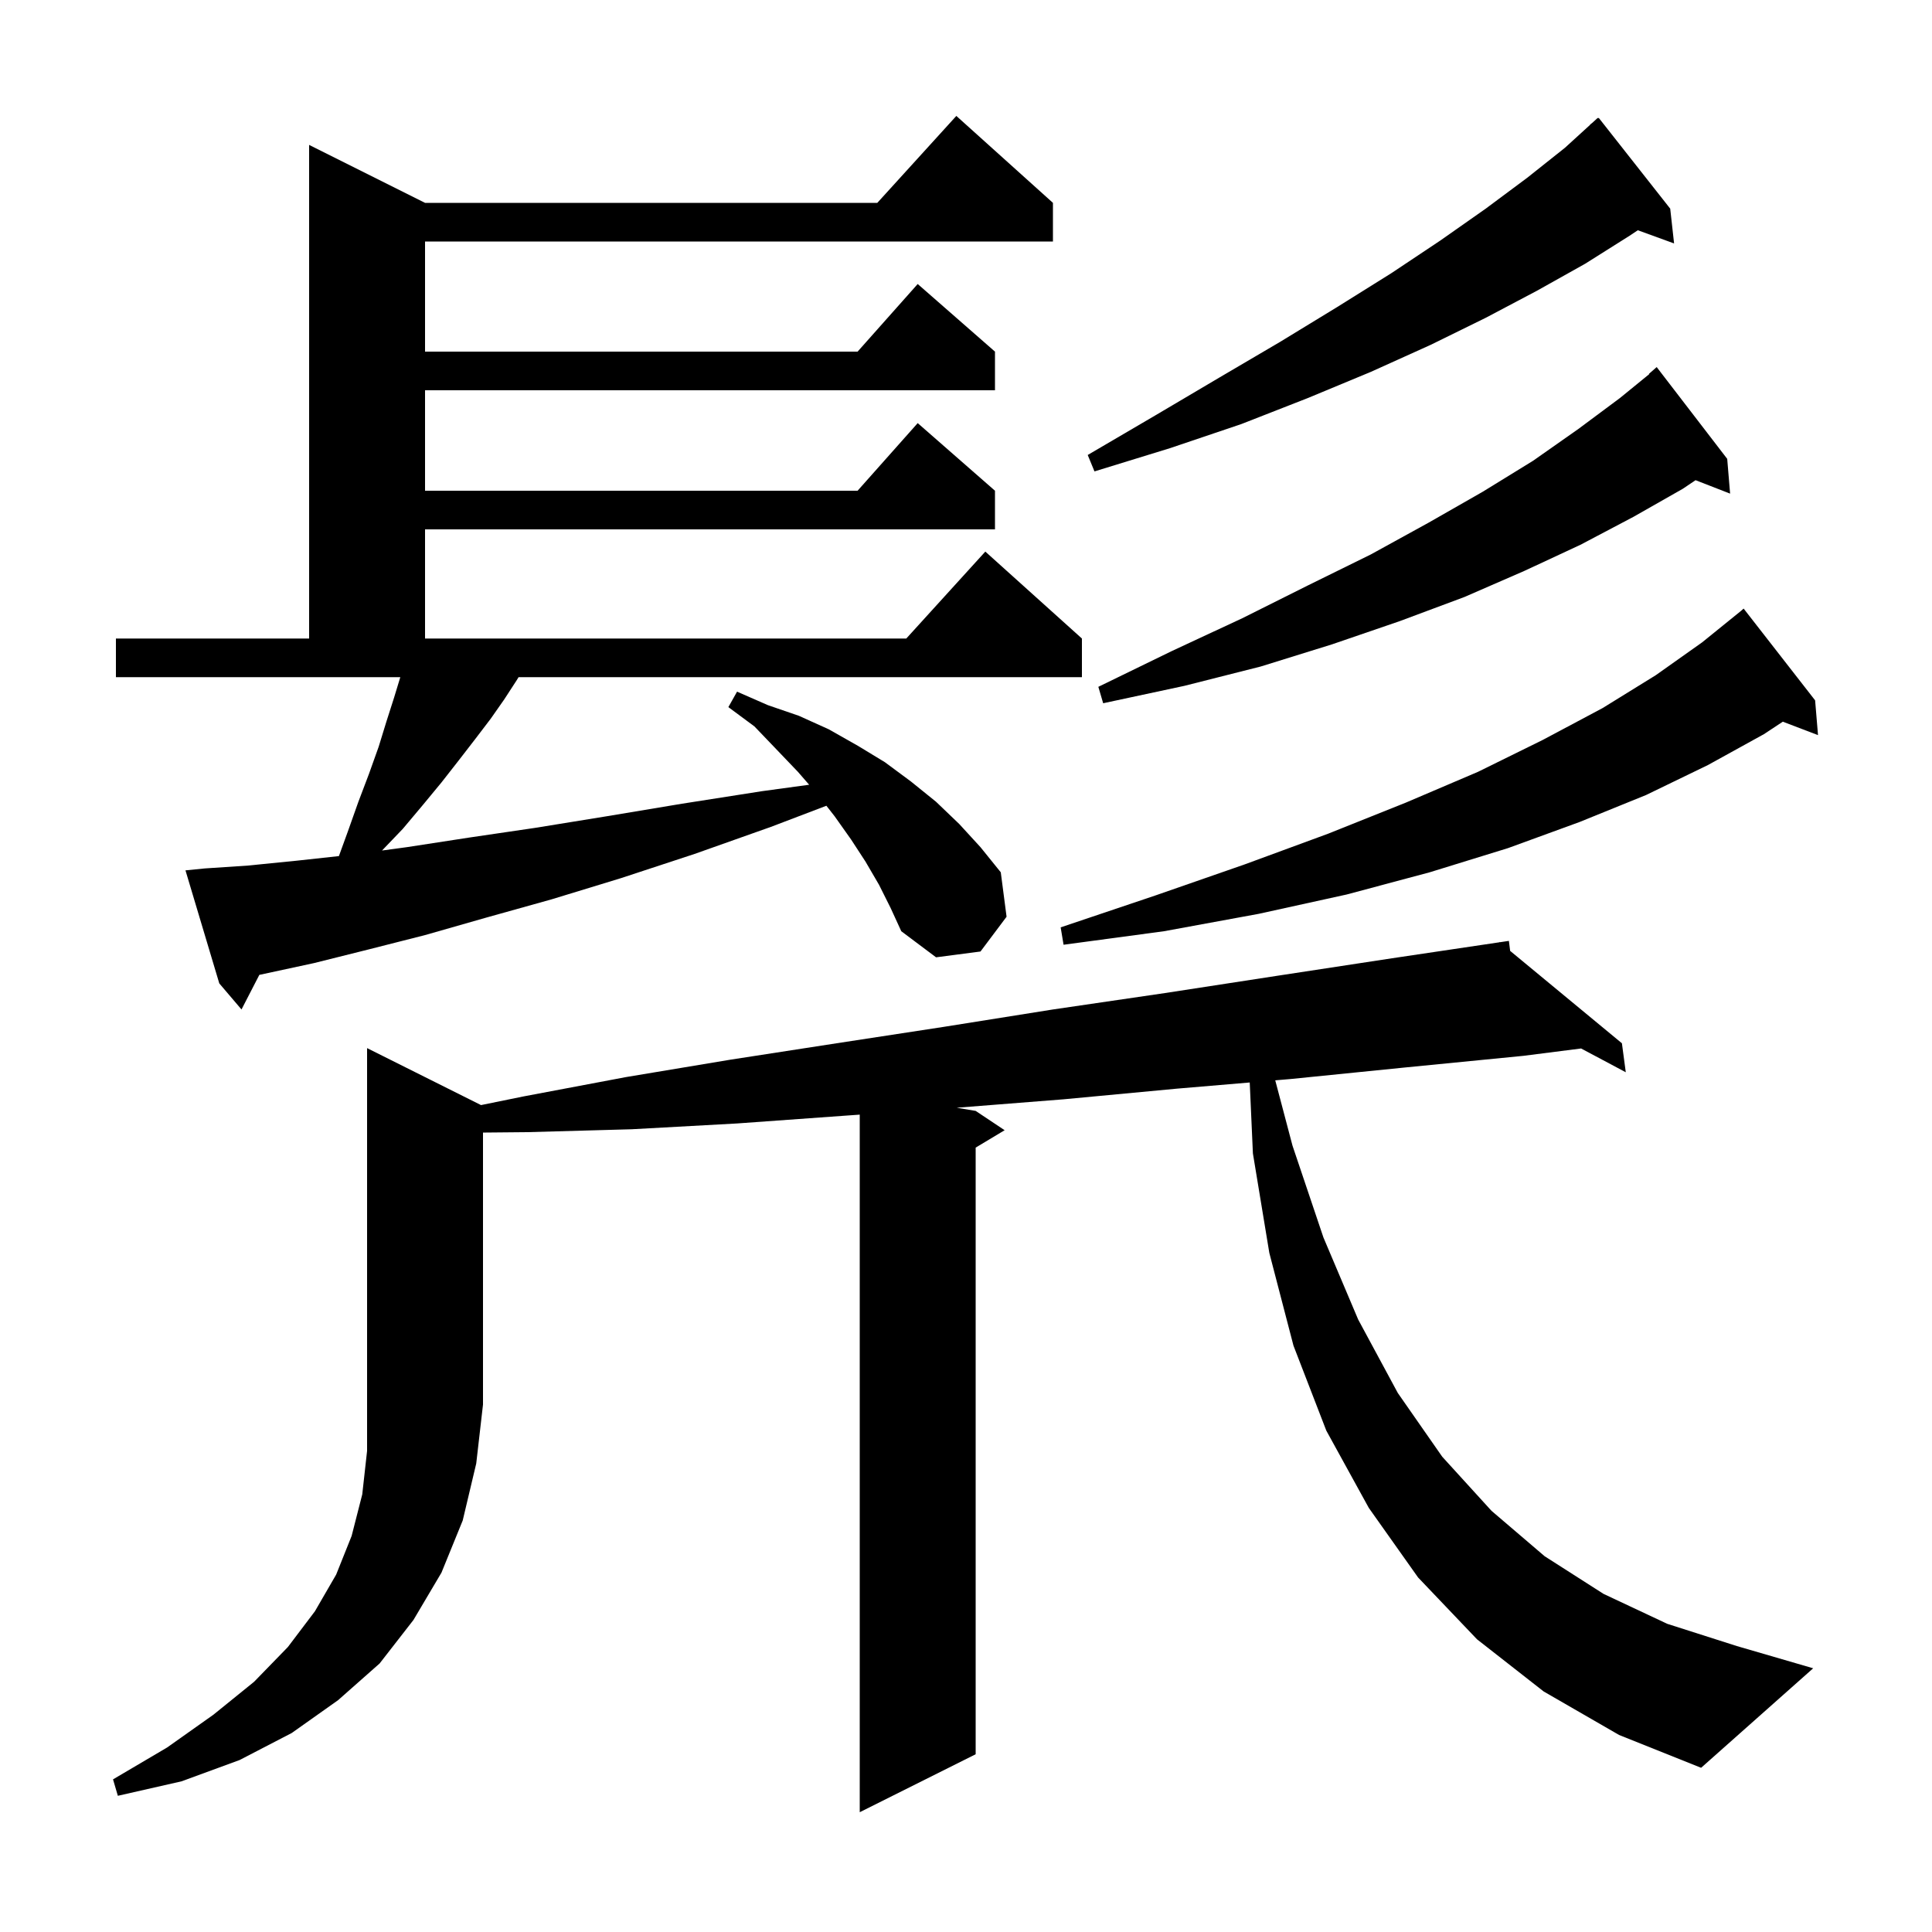 <svg xmlns="http://www.w3.org/2000/svg" xmlns:xlink="http://www.w3.org/1999/xlink" version="1.1" baseProfile="full" viewBox="0 0 200 200" width="200" height="200"><g fill="currentColor"><path d="M 49.796 114.398 L 54.2 113.5 L 64.8 111.5 L 75.6 109.7 L 86.6 108.0 L 97.7 106.3 L 109.0 104.5 L 120.6 102.8 L 132.3 101.0 L 144.1 99.2 L 155.21 97.547 L 155.2 97.5 L 155.25 97.541 L 156.2 97.4 L 156.33 98.435 L 167.9 108.0 L 168.3 111.0 L 163.677 108.538 L 157.7 109.3 L 145.5 110.5 L 133.6 111.7 L 132.013 111.835 L 133.8 118.6 L 137.0 128.1 L 140.6 136.6 L 144.7 144.2 L 149.3 150.8 L 154.4 156.4 L 159.9 161.1 L 166.0 165.0 L 172.6 168.1 L 179.8 170.4 L 187.7 172.7 L 176.1 183.0 L 167.6 179.6 L 159.8 175.1 L 152.9 169.7 L 146.8 163.3 L 141.7 156.1 L 137.3 148.1 L 133.9 139.3 L 131.4 129.7 L 129.7 119.4 L 129.372 112.058 L 121.8 112.7 L 110.1 113.8 L 99.039 114.673 L 101.0 115.0 L 104.0 117.0 L 101.0 118.8 L 101.0 181.6 L 89.0 187.6 L 89.0 115.387 L 87.4 115.5 L 76.3 116.3 L 65.4 116.9 L 54.6 117.2 L 50.0 117.243 L 50.0 145.4 L 49.3 151.5 L 47.9 157.4 L 45.7 162.8 L 42.8 167.7 L 39.3 172.2 L 35.0 176.0 L 30.2 179.4 L 24.8 182.2 L 18.8 184.4 L 12.2 185.9 L 11.7 184.2 L 17.3 180.9 L 22.1 177.5 L 26.3 174.1 L 29.8 170.5 L 32.6 166.8 L 34.8 163.0 L 36.4 159.0 L 37.5 154.7 L 38.0 150.2 L 38.0 108.5 Z M 91.0 91.6 L 89.6 89.2 L 88.1 86.9 L 86.4 84.5 L 85.547 83.411 L 79.8 85.6 L 71.9 88.4 L 64.3 90.9 L 57.1 93.1 L 50.3 95.0 L 44.0 96.8 L 38.1 98.3 L 32.5 99.7 L 27.4 100.8 L 26.847 100.918 L 25.0 104.5 L 22.7 101.8 L 19.2 90.1 L 21.2 89.9 L 25.7 89.6 L 30.7 89.1 L 35.083 88.622 L 36.0 86.1 L 37.1 83.0 L 38.2 80.1 L 39.2 77.3 L 40.0 74.7 L 40.8 72.2 L 41.439 70.1 L 12.0 70.1 L 12.0 66.1 L 32.0 66.1 L 32.0 15.0 L 44.0 21.0 L 90.818 21.0 L 99.0 12.0 L 109.0 21.0 L 109.0 25.0 L 44.0 25.0 L 44.0 36.4 L 88.778 36.4 L 95.0 29.4 L 103.0 36.4 L 103.0 40.4 L 44.0 40.4 L 44.0 50.8 L 88.778 50.8 L 95.0 43.8 L 103.0 50.8 L 103.0 54.8 L 44.0 54.8 L 44.0 66.1 L 93.818 66.1 L 102.0 57.1 L 112.0 66.1 L 112.0 70.1 L 53.683 70.1 L 53.5 70.4 L 52.2 72.4 L 50.8 74.4 L 49.2 76.5 L 47.5 78.7 L 45.7 81.0 L 43.8 83.3 L 41.7 85.8 L 39.547 88.046 L 42.1 87.7 L 48.6 86.7 L 55.4 85.7 L 62.8 84.5 L 70.6 83.2 L 78.9 81.9 L 83.763 81.237 L 82.6 79.9 L 80.4 77.6 L 78.1 75.2 L 75.4 73.2 L 76.3 71.6 L 79.5 73.0 L 82.7 74.1 L 85.8 75.5 L 88.8 77.2 L 91.6 78.9 L 94.3 80.9 L 96.9 83.0 L 99.3 85.3 L 101.5 87.7 L 103.6 90.3 L 104.2 94.9 L 101.5 98.5 L 96.9 99.1 L 93.3 96.4 L 92.2 94.0 Z M 187.9 72.5 L 188.2 76.1 L 184.556 74.709 L 182.6 76.0 L 176.8 79.2 L 170.4 82.3 L 163.5 85.1 L 156.1 87.8 L 148.0 90.3 L 139.4 92.6 L 130.3 94.6 L 120.5 96.4 L 110.1 97.8 L 109.8 96.0 L 119.6 92.7 L 128.8 89.5 L 137.5 86.3 L 145.5 83.1 L 153.0 79.9 L 159.7 76.6 L 165.9 73.3 L 171.4 69.9 L 176.2 66.5 L 180.209 63.255 L 180.5 63.0 Z M 178.8 47.5 L 179.1 51.1 L 175.523 49.709 L 174.2 50.6 L 169.1 53.5 L 163.6 56.4 L 157.8 59.1 L 151.6 61.8 L 144.9 64.3 L 137.9 66.7 L 130.5 69.0 L 122.6 71.0 L 114.2 72.8 L 113.7 71.1 L 121.3 67.4 L 128.6 64.0 L 135.4 60.6 L 141.9 57.4 L 147.9 54.1 L 153.5 50.9 L 158.7 47.7 L 163.4 44.4 L 167.7 41.2 L 170.728 38.73 L 170.7 38.7 L 171.5 38.0 Z M 172.9 21.6 L 173.3 25.2 L 169.547 23.835 L 168.7 24.4 L 164.1 27.3 L 159.1 30.1 L 153.8 32.9 L 148.1 35.7 L 141.9 38.5 L 135.4 41.2 L 128.5 43.9 L 121.1 46.4 L 113.3 48.8 L 112.6 47.1 L 119.6 43.0 L 126.2 39.1 L 132.5 35.4 L 138.4 31.8 L 144.0 28.3 L 149.1 24.9 L 153.8 21.6 L 158.1 18.4 L 162.0 15.3 L 164.615 12.916 L 164.6 12.9 L 164.82 12.729 L 165.4 12.2 L 165.438 12.248 L 165.5 12.2 Z "/></g></svg>